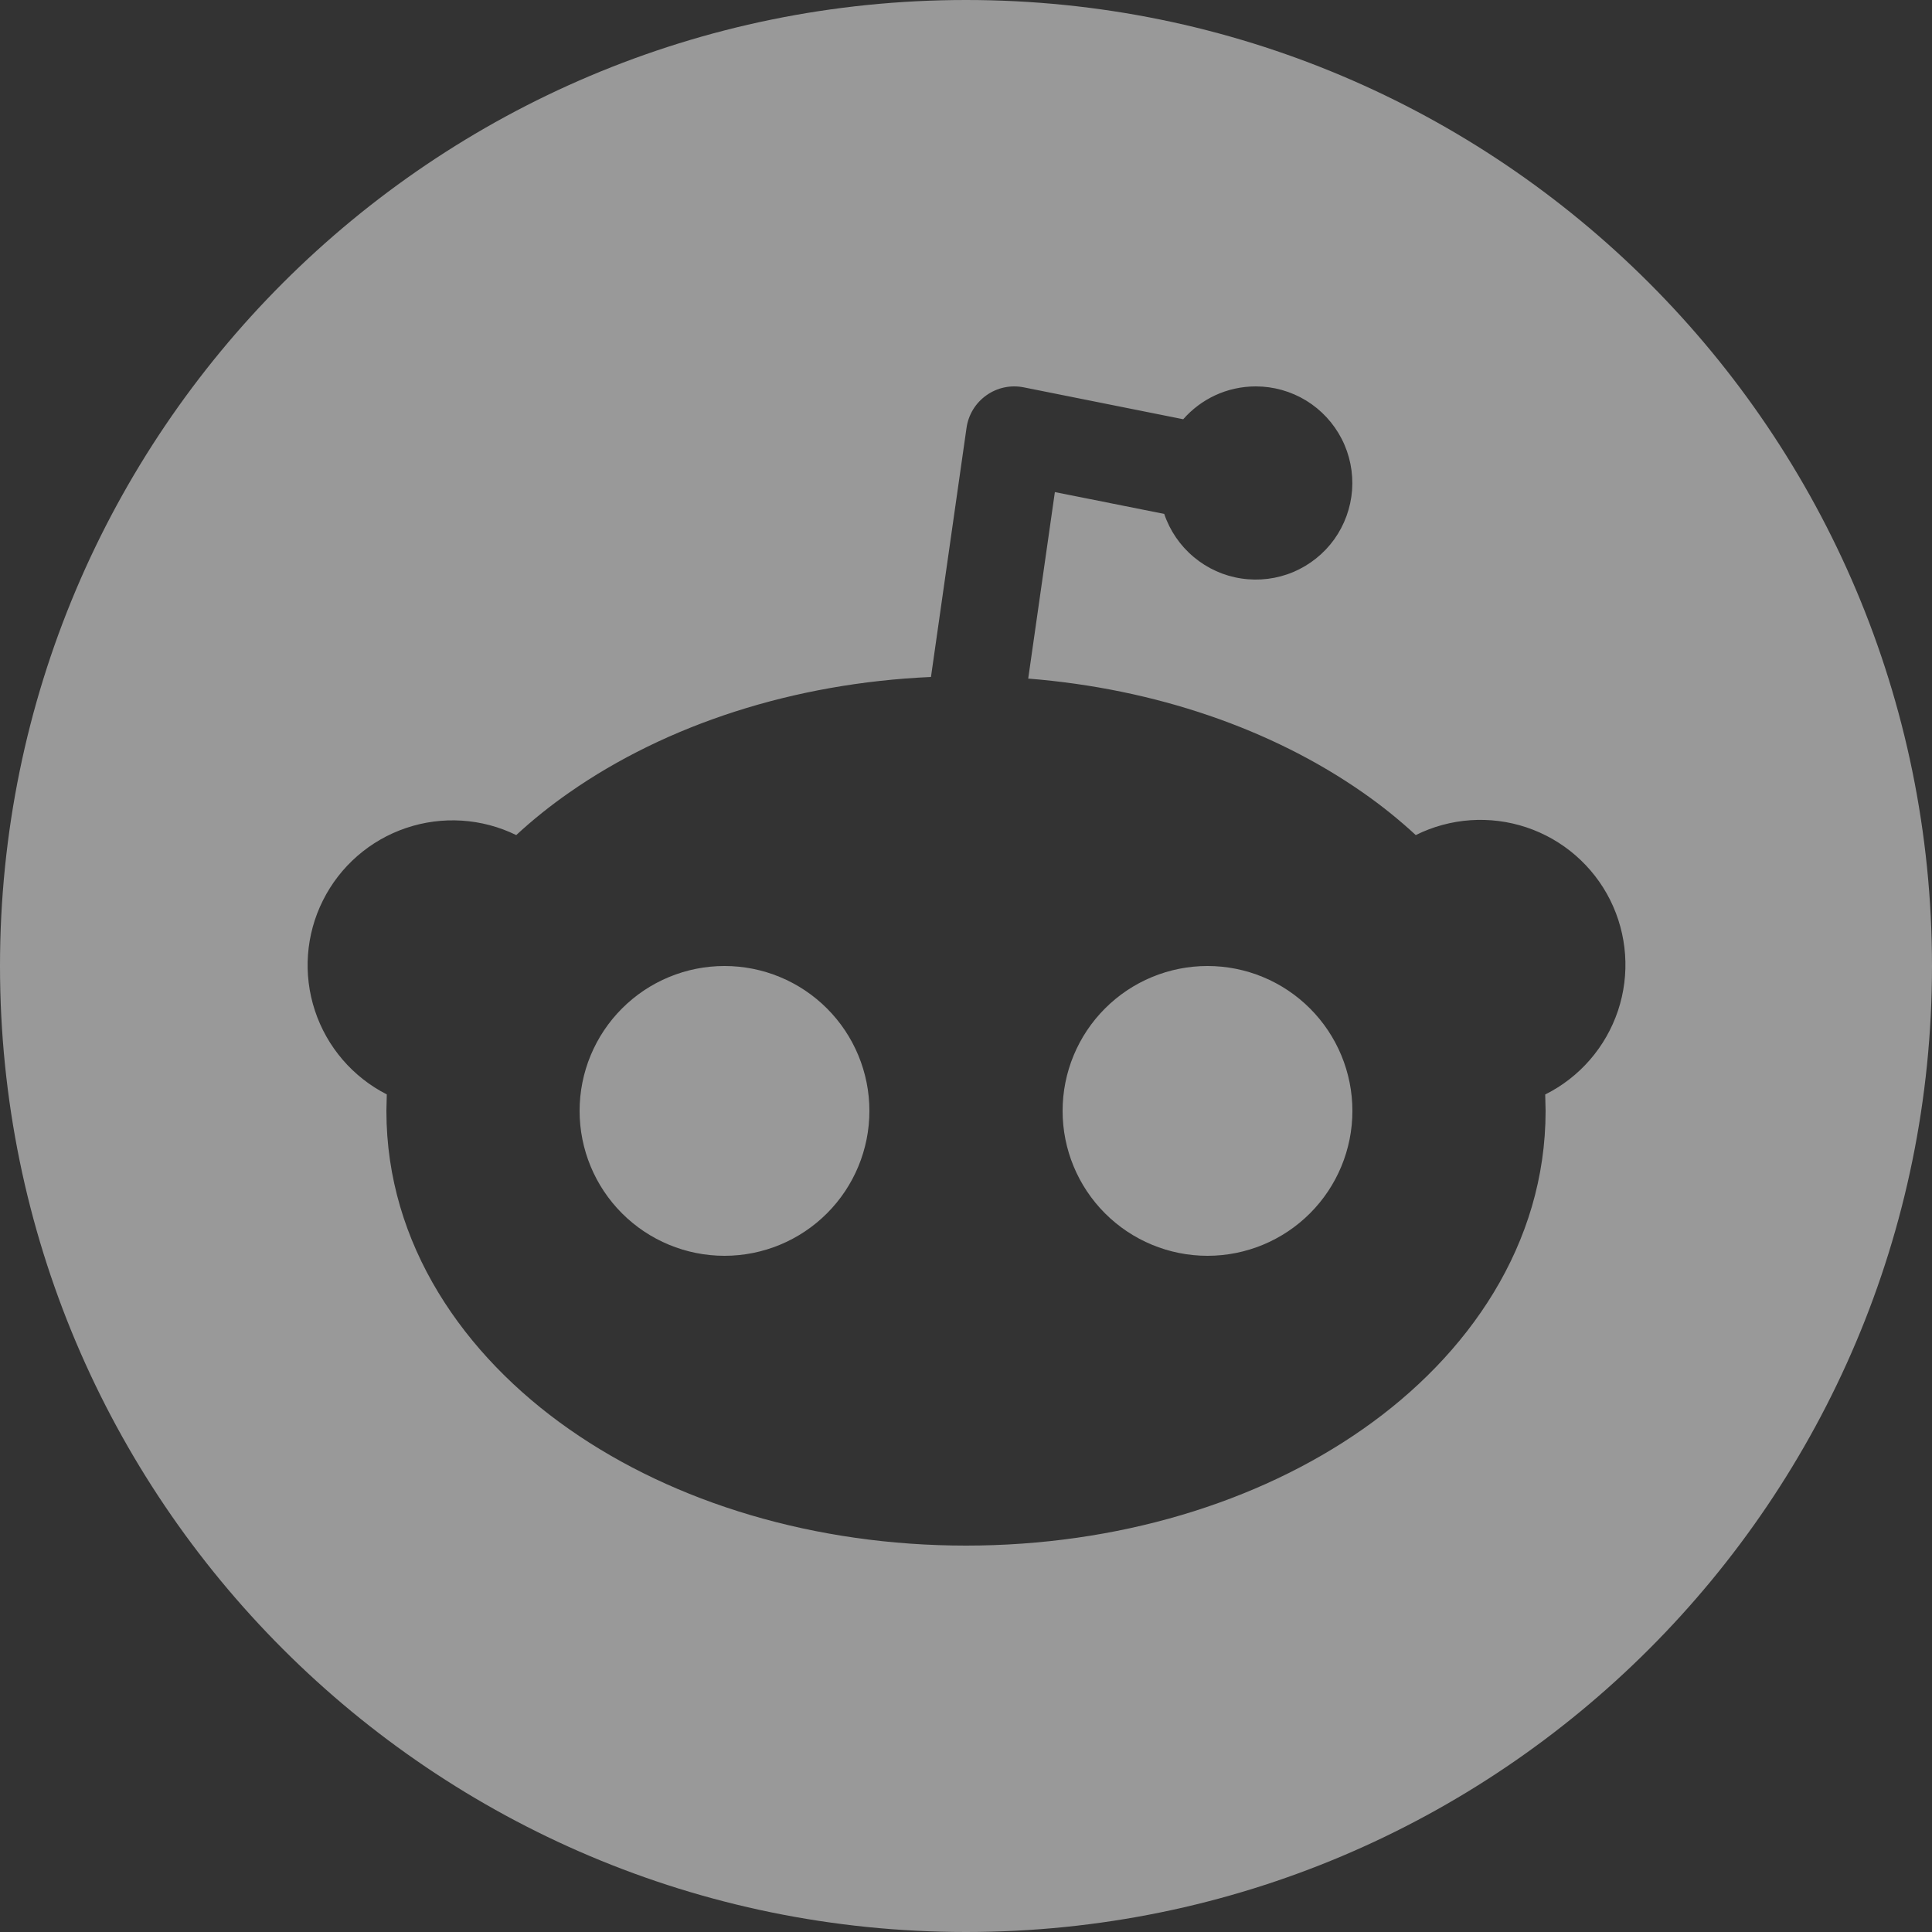 <?xml version="1.0" encoding="UTF-8"?> <svg xmlns="http://www.w3.org/2000/svg" width="30" height="30" viewBox="0 0 30 30" fill="none"><rect x="0" y="0" width="30" height="30" fill="#333333" stroke="none"/><g clip-path="url(#clip0_8178_6528)"><path d="M15 0C23.285 0 30 6.715 30 15C30 23.285 23.285 30 15 30C6.715 30 0 23.285 0 15C0 6.715 6.715 0 15 0ZM19.5 6C19.05 6 18.648 6.197 18.373 6.51L15.899 6.015C15.798 5.995 15.695 5.995 15.595 6.016C15.495 6.037 15.4 6.079 15.317 6.138C15.234 6.197 15.163 6.272 15.11 6.359C15.057 6.447 15.022 6.544 15.008 6.645L14.456 10.512C12.321 10.607 10.347 11.252 8.836 12.309C8.548 12.509 8.274 12.729 8.016 12.967C7.483 12.706 6.868 12.667 6.306 12.857C5.743 13.047 5.279 13.452 5.014 13.983C4.748 14.514 4.704 15.129 4.89 15.693C5.076 16.257 5.477 16.724 6.006 16.994L6 17.25C6 19.323 7.203 21.048 8.836 22.191C10.475 23.34 12.659 24 15 24C17.341 24 19.526 23.338 21.163 22.191C22.799 21.048 24 19.323 24 17.25L23.994 16.995C24.528 16.729 24.934 16.261 25.124 15.694C25.313 15.128 25.269 14.51 25.003 13.976C24.736 13.442 24.268 13.036 23.702 12.847C23.136 12.658 22.518 12.701 21.984 12.967C21.726 12.729 21.452 12.508 21.163 12.307C19.753 11.322 17.939 10.694 15.966 10.537L16.38 7.641L18.078 7.98C18.166 8.241 18.325 8.473 18.537 8.65C18.748 8.827 19.004 8.943 19.277 8.983C19.55 9.024 19.829 8.989 20.083 8.882C20.337 8.774 20.557 8.599 20.718 8.375C20.878 8.151 20.974 7.887 20.995 7.612C21.015 7.337 20.96 7.061 20.834 6.816C20.708 6.57 20.517 6.364 20.282 6.22C20.046 6.076 19.776 6 19.5 6ZM11.25 15C11.847 15 12.419 15.237 12.841 15.659C13.263 16.081 13.5 16.653 13.5 17.25C13.5 17.847 13.263 18.419 12.841 18.841C12.419 19.263 11.847 19.5 11.25 19.5C10.653 19.5 10.081 19.263 9.659 18.841C9.237 18.419 9 17.847 9 17.25C9 16.653 9.237 16.081 9.659 15.659C10.081 15.237 10.653 15 11.25 15ZM18.75 15C19.347 15 19.919 15.237 20.341 15.659C20.763 16.081 21 16.653 21 17.25C21 17.847 20.763 18.419 20.341 18.841C19.919 19.263 19.347 19.5 18.75 19.5C18.153 19.5 17.581 19.263 17.159 18.841C16.737 18.419 16.5 17.847 16.5 17.25C16.5 16.653 16.737 16.081 17.159 15.659C17.581 15.237 18.153 15 18.75 15Z" fill="white" fill-opacity="0.5"></path></g><defs><clipPath id="clip0_8178_6528"><rect width="30" height="30" fill="white"></rect></clipPath></defs></svg> 
